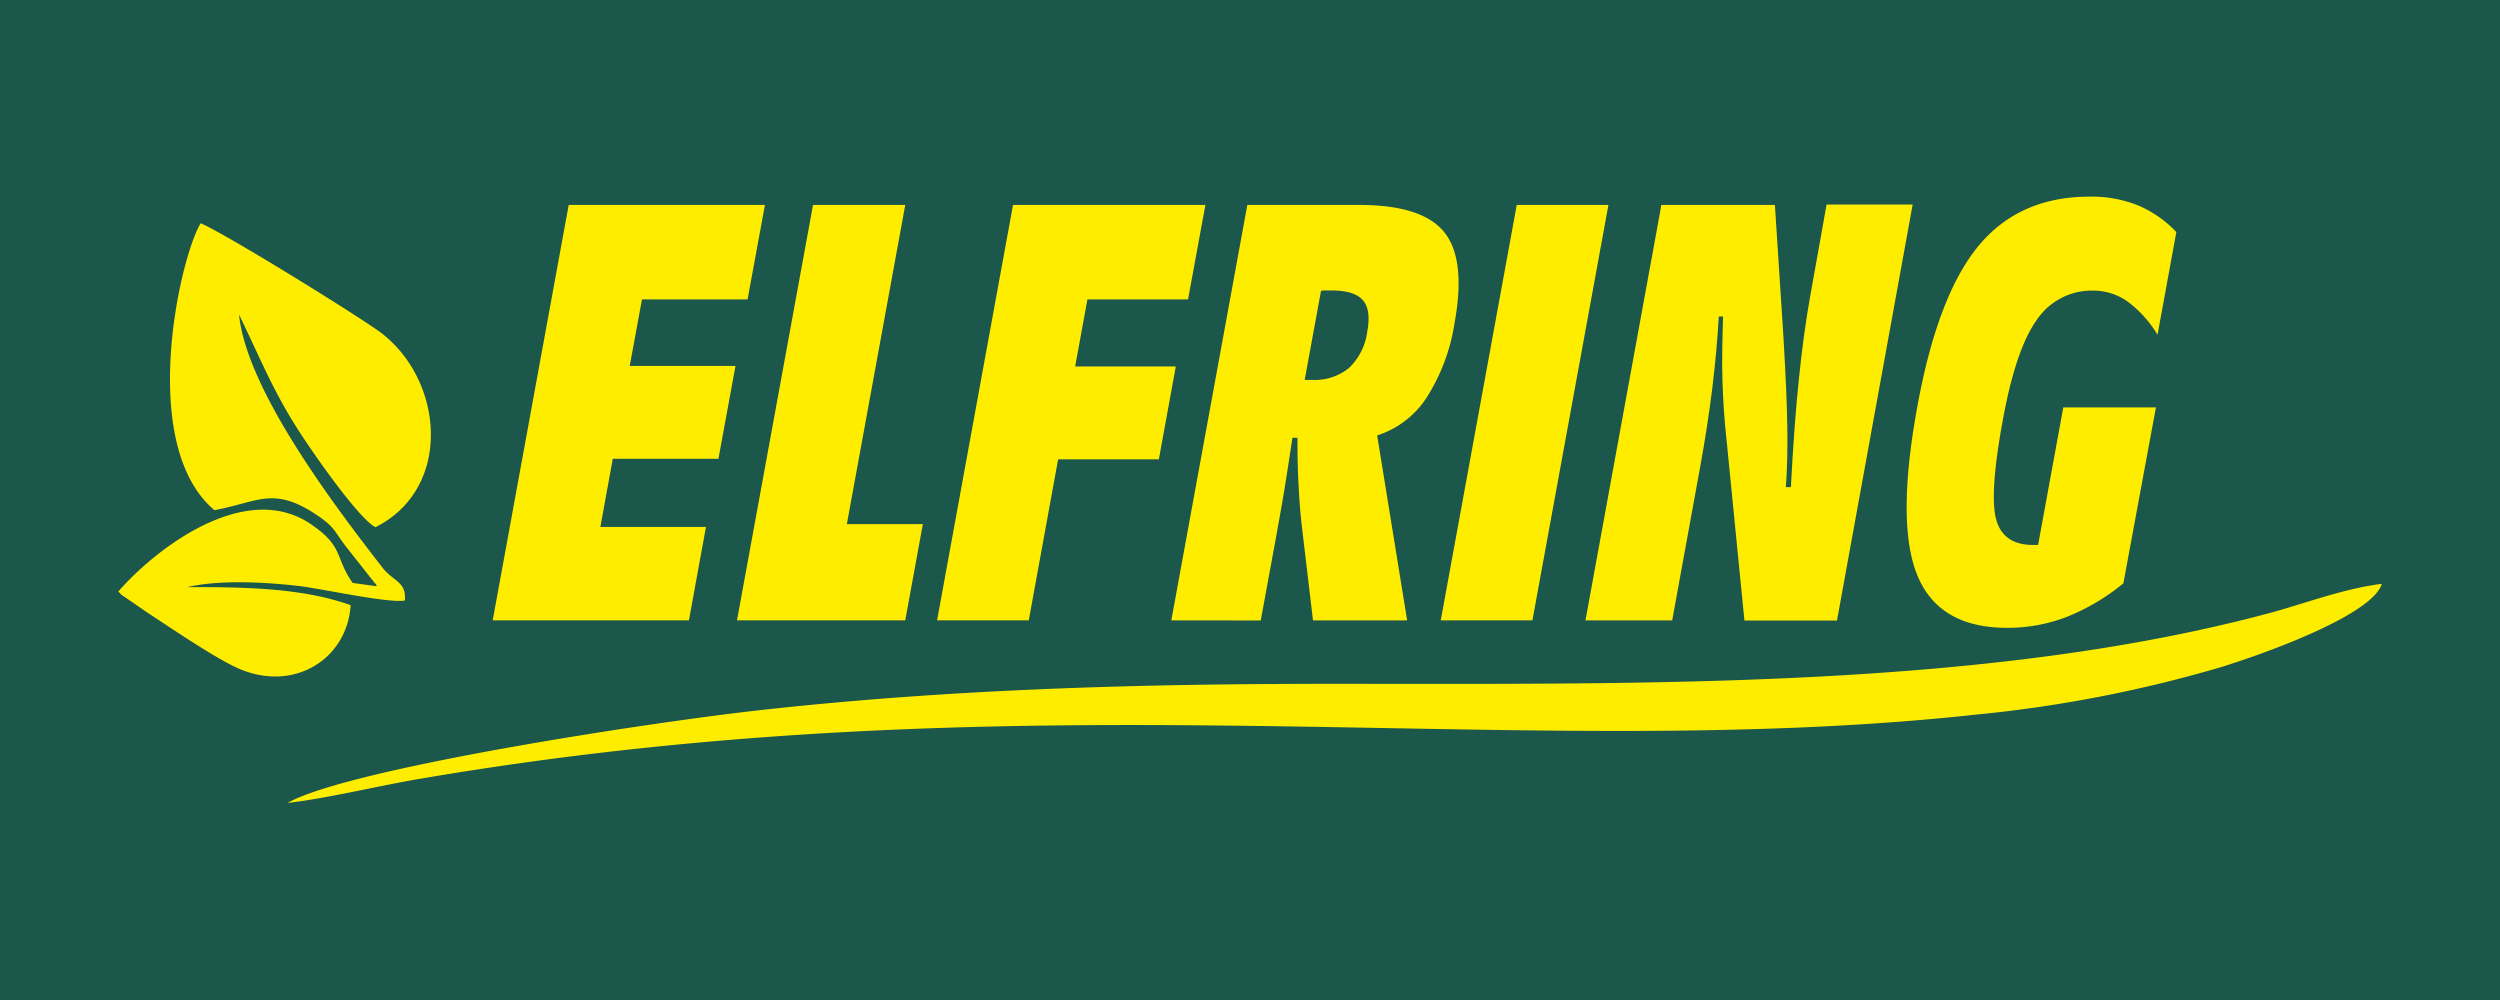 <svg xmlns="http://www.w3.org/2000/svg" width="312.51" height="125" viewBox="0 0 312.51 125"><rect width="312.51" height="125" fill="#1b574b"/><polygon points="61.59 77.54 71.09 25.62 95.62 25.62 93.45 37.43 80.25 37.43 78.72 45.74 91.94 45.74 89.81 57.35 76.6 57.35 75.05 65.87 88.25 65.87 86.12 77.54 61.59 77.54" fill="#ffed00"/><polygon points="92.13 77.54 101.63 25.62 113.16 25.62 105.86 65.52 115.36 65.52 113.16 77.54 92.13 77.54" fill="#ffed00"/><polygon points="117.14 77.54 126.63 25.62 150.68 25.62 148.51 37.43 135.93 37.43 134.4 45.81 146.98 45.81 144.86 57.42 132.27 57.42 128.6 77.54 117.14 77.54" fill="#ffed00"/><path d="M146.13,77.43l9.5-51.93h14q7.89,0,10.63,3.42t1.26,11.42A24.07,24.07,0,0,1,178,49.65a11.57,11.57,0,0,1-6.14,4.66l3.75,23.12H163.84L162.45,65.7c-.18-1.51-.31-3.21-.41-5.09s-.15-3.91-.14-6h-.63c-.31,2.09-.63,4.12-.94,6.07s-.69,4-1.07,6.14l-1.95,10.62ZM162.8,47.37h.85a6.84,6.84,0,0,0,4.69-1.49,7.65,7.65,0,0,0,2.29-4.6c.33-1.79.14-3.09-.57-3.89s-2-1.2-3.88-1.2h-.8a1.6,1.6,0,0,0-.54.06Z" transform="translate(0.29 0.12)" fill="#ffed00"/><polygon points="180.1 77.54 189.6 25.62 201.06 25.62 191.56 77.54 180.1 77.54" fill="#ffed00"/><path d="M197.9,77.43l9.49-51.93h14.19l1.08,16.71c.28,4.71.43,8.4.47,11s0,5.19-.18,7.56h.63q.4-7.76,1-13.52c.39-3.83.87-7.38,1.46-10.61l2-11.19h10.76l-9.46,52H217.77l-2.21-22.35c-.29-2.55-.46-5.12-.54-7.71s0-5.25.08-7.95h-.53c-.17,2.89-.44,5.92-.83,9.07s-.91,6.51-1.55,10l-3.45,18.92Z" transform="translate(0.29 0.12)" fill="#ffed00"/><path d="M265.14,72.8A26.82,26.82,0,0,1,258.05,77a20.52,20.52,0,0,1-7.44,1.36q-8.51,0-11.21-6.53t0-21.21q2.53-13.83,7.63-20c3.41-4.11,8-6.16,13.94-6.16a15.71,15.71,0,0,1,5.92,1.06,14.11,14.11,0,0,1,4.87,3.37l-2.35,12.84a14.33,14.33,0,0,0-3.75-4.16,7.34,7.34,0,0,0-4.25-1.36,8.26,8.26,0,0,0-7.12,3.7q-2.61,3.65-4.22,12.48-1.71,9.31-.82,12.46T253.83,68h.65l3.15-17.19h11.58Z" transform="translate(0.29 0.12)" fill="#ffed00"/><path d="M46.64,65.78c-2.15-1.12-7.92-9.43-9.71-12.24-3.14-4.92-4.75-9-7.34-14.34.93,9.42,12,24,17.92,31.62,1.38,1.77,3,1.74,2.81,4.12-1.93.4-10.46-1.49-13.34-1.82-4.24-.48-9.9-.78-13.84.15,7,0,14.3.07,20.4,2.26-.43,6.8-7.2,11-14.16,7.85-3-1.37-8.12-4.88-11.14-6.85l-3.3-2.27c-.06,0-.18-.18-.22-.22a2.28,2.28,0,0,1-.22-.22c4.33-5,15.79-14.21,24.2-8.33,4,2.77,2.83,4,5.09,7.26l3,.41c0-.13-.16-.41-.19-.34l-3.32-4.21c-1.76-2.18-1.56-2.72-3.86-4.28-5.56-3.75-7.39-1.69-12.91-.68-9.72-8.21-4.24-31.84-1.71-35.86C28,29.14,45.52,40,47.55,41.64c7.74,6.14,8.62,19.38-.91,24.14" transform="translate(0.29 0.12)" fill="#ffed00" fill-rule="evenodd"/><path d="M35.66,100.25C43.3,95.93,81,90.15,95.18,88.6c23.75-2.61,47.21-3.24,71-3.24,39.42,0,82,.66,117.43-8.9,4.32-1.18,9.08-3,13.83-3.6-1,3.48-12.19,7.92-19.85,10.34a164.43,164.43,0,0,1-30.78,6C189.13,95.49,129,84,51.65,97.33c-5,.87-11.29,2.39-16,2.92" transform="translate(0.29 0.12)" fill="#ffed00" fill-rule="evenodd"/></svg>